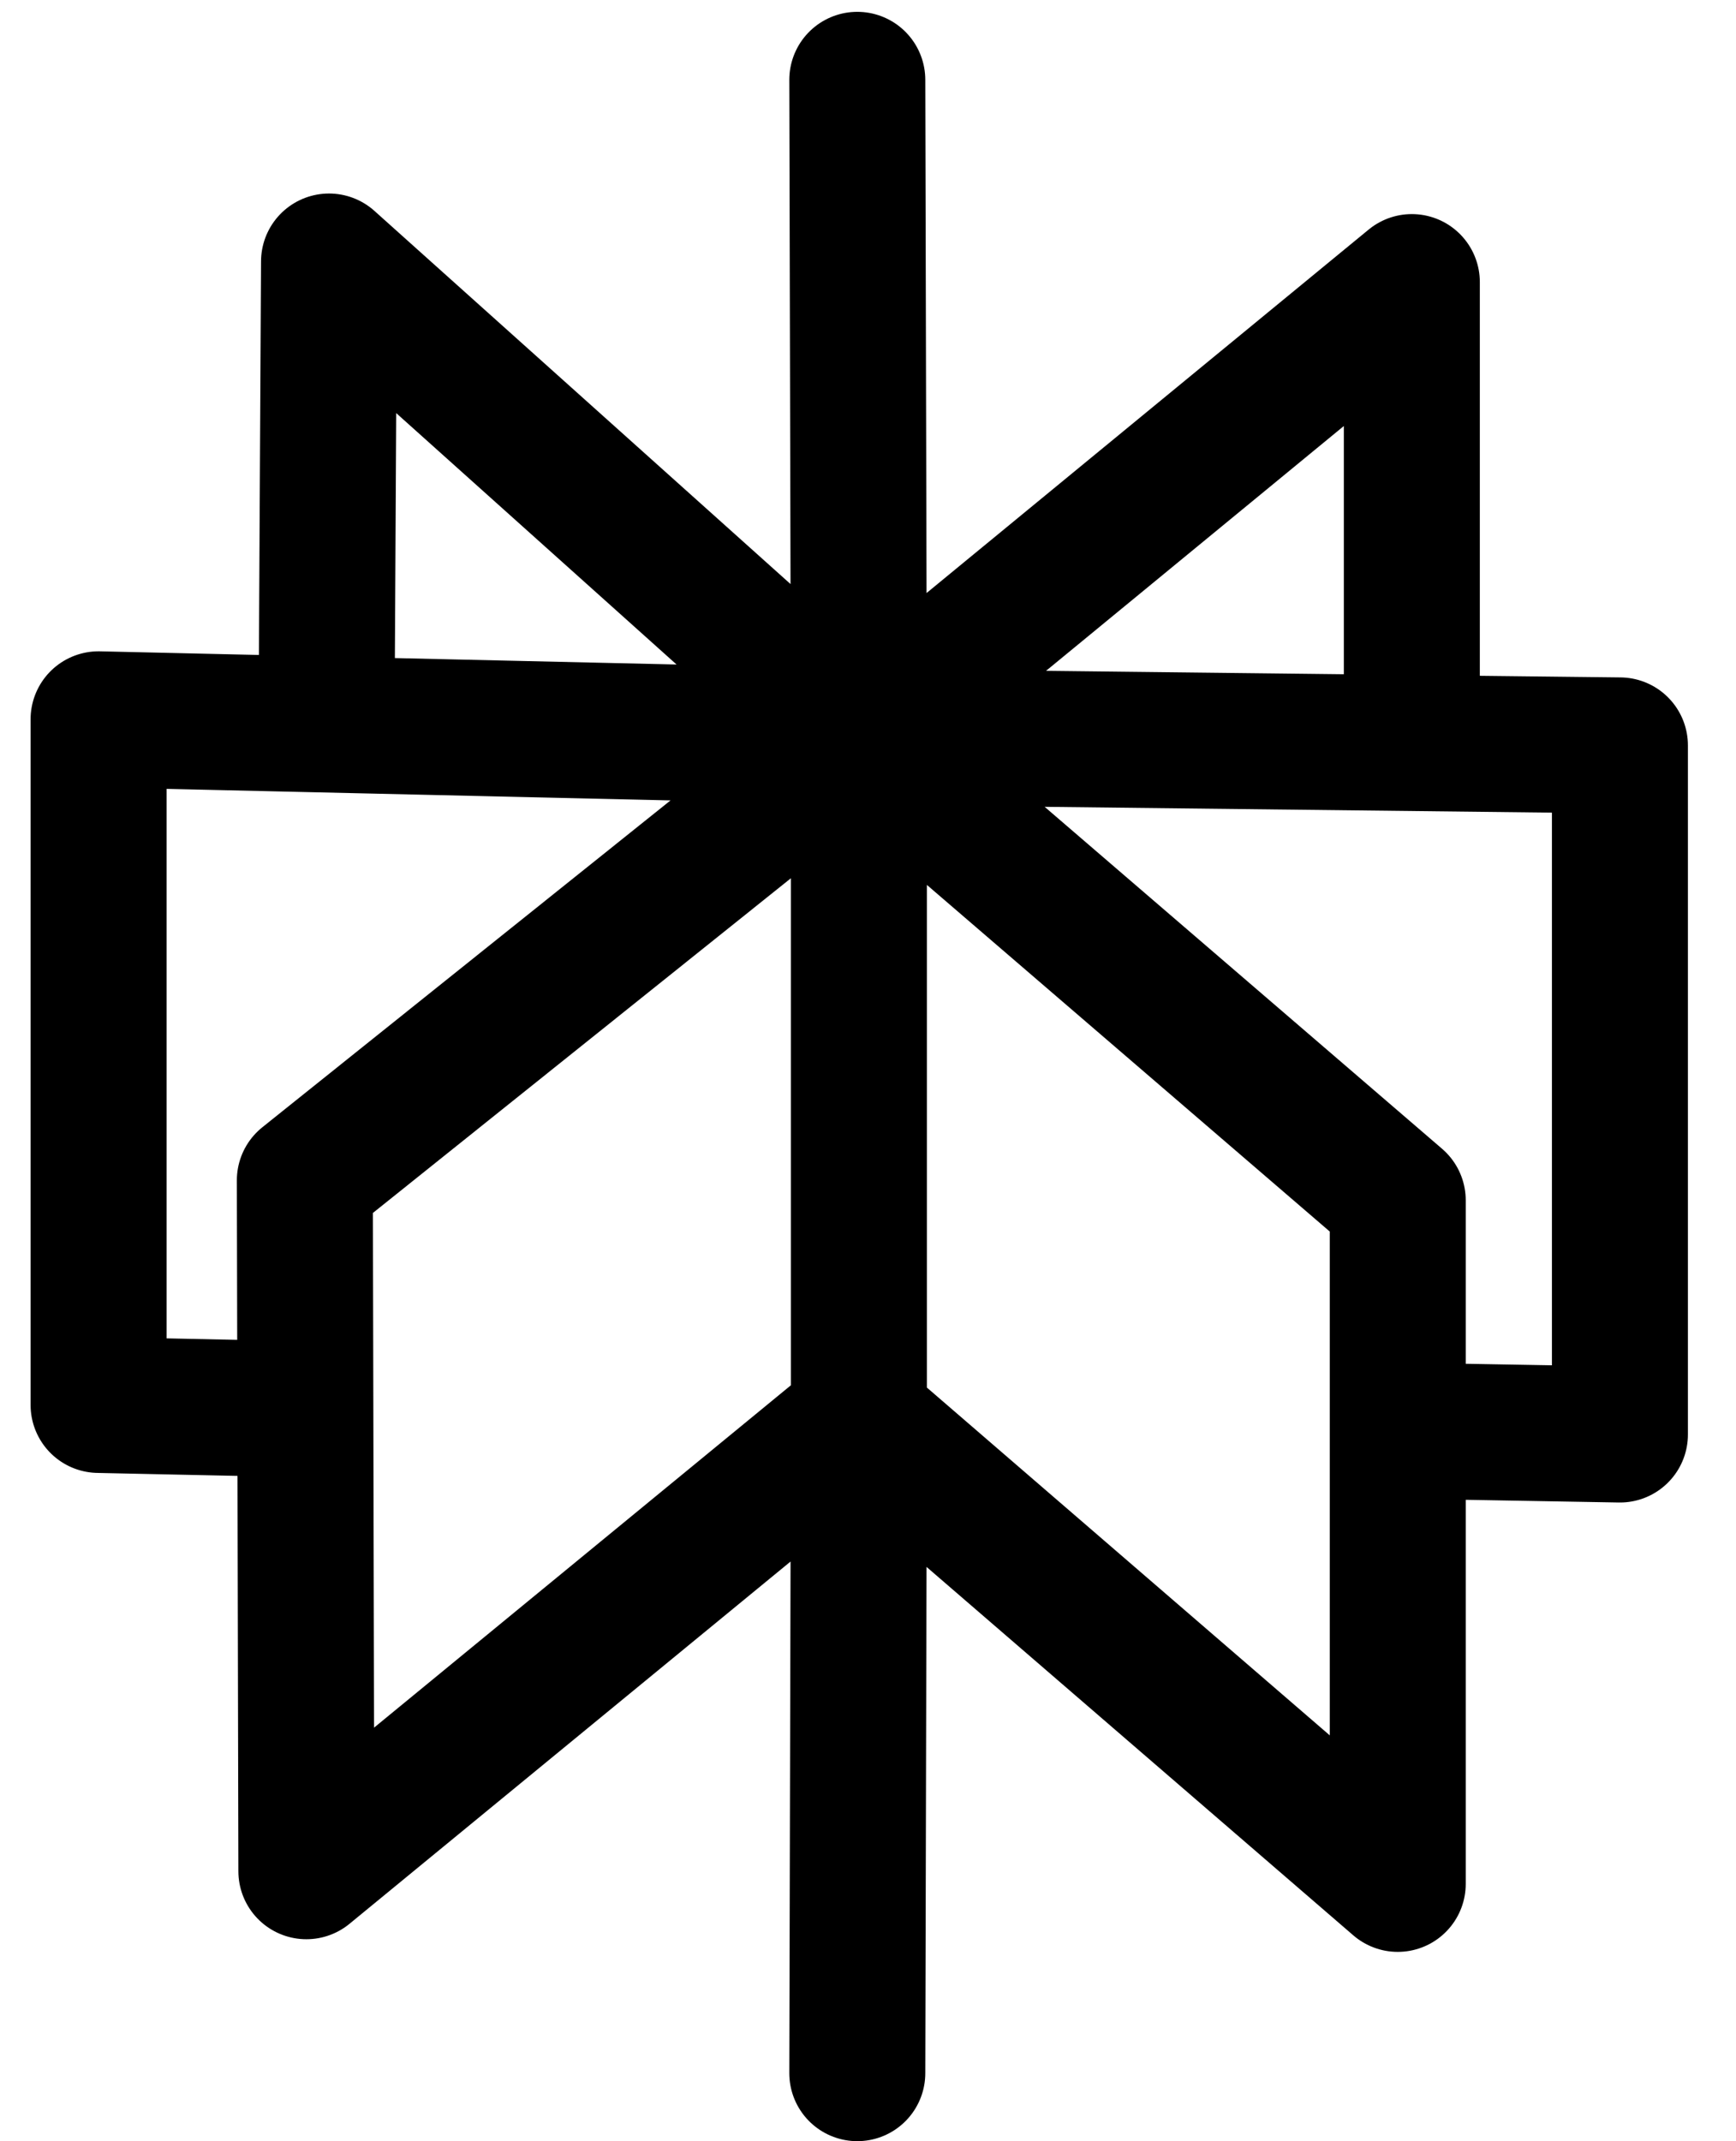 <svg width="60" height="74" viewBox="0 0 60 74" fill="none" xmlns="http://www.w3.org/2000/svg" class="h-full w-auto shrink-0 transform-gpu"><path d="M29.685 25.46L48.309 41.483V65.106L29.685 49.029M29.685 25.46L10.536 40.792L10.589 64.669L29.632 49.029M29.685 25.46L3.407 24.859V48.554L10.091 48.696M29.685 25.46L55.988 25.761V49.576L48.665 49.447M29.685 25.46L11.372 9.038L11.288 24.599M29.685 25.46L48.796 9.749V25.447M29.685 25.46L29.63 2.759M29.685 25.46V49.111M29.63 71.648L29.685 49.084" stroke="#000000" stroke-width="4.7" stroke-linecap="round" stroke-linejoin="round"></path></svg>